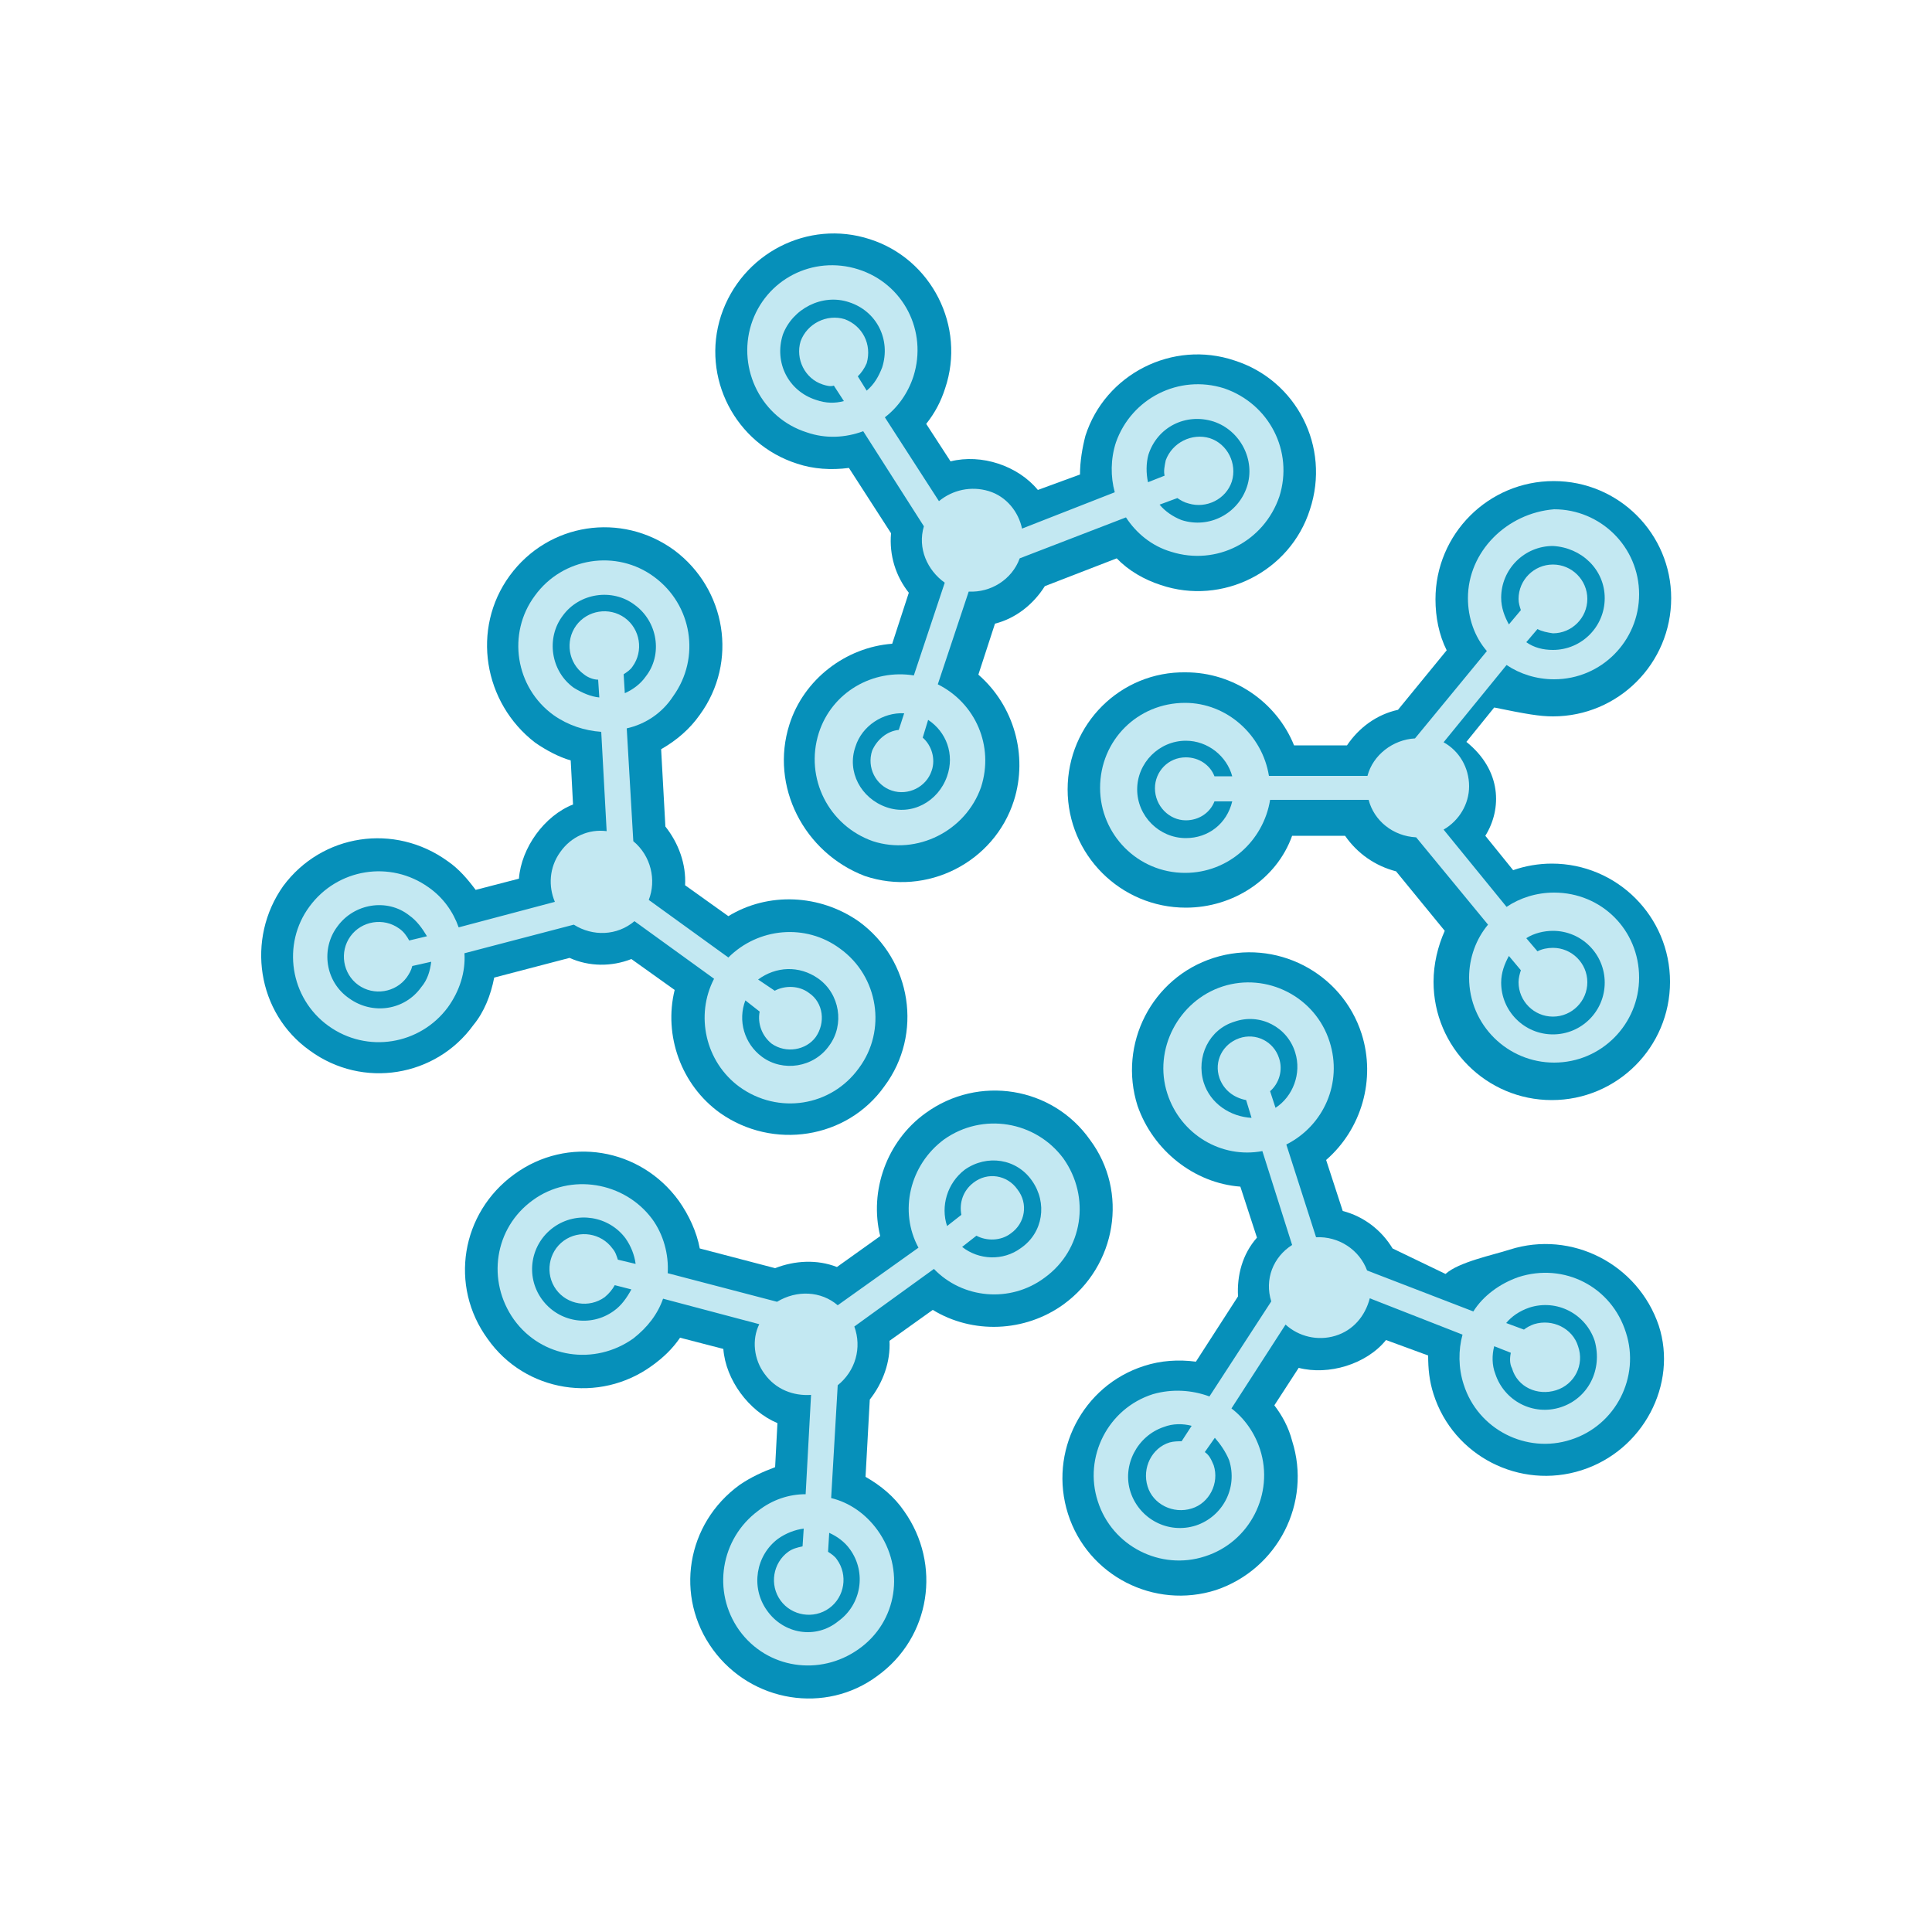 <?xml version="1.0" encoding="utf-8"?>
<!-- Generator: Adobe Illustrator 19.0.0, SVG Export Plug-In . SVG Version: 6.00 Build 0)  -->
<svg version="1.1" id="Layer_1" xmlns="http://www.w3.org/2000/svg" xmlns:xlink="http://www.w3.org/1999/xlink" x="0px" y="0px"
	 viewBox="0 0 500 500" style="enable-background:new 0 0 500 500;" xml:space="preserve">
<style type="text/css">
	.st0{fill:#0690BA;}
	.st1{fill:#C3E8F2;}
</style>
<g id="XMLID_1_">
	<path id="XMLID_2_" class="st0" d="M184.5,426.9c-10-13.7-6.9-32.6,6.9-42.6c2.9-2,6-3.4,9.2-4.6l0.6-11.4
		c-7.4-3.1-13.4-11.2-14-19.2l-11.2-2.9c-2,2.9-4.3,5.1-7.2,7.2c-13.7,10-32.9,6.9-42.6-6.9c-10-13.7-6.9-32.6,6.9-42.6
		c13.7-10,32.6-6.9,42.6,6.9c2.6,3.7,4.6,8,5.4,12.3l19.5,5.1c5.1-2,10.9-2.3,16-0.3l11.2-8c-2.9-11.7,1.7-24.6,11.7-31.8
		c13.7-10,32.9-6.9,42.6,6.9c10,13.4,6.9,32.6-6.9,42.6c-10,7.2-23.5,7.7-33.8,1.4l-11.2,8c0.3,5.4-1.7,10.9-5.1,15.2l-1.1,20
		c4,2.3,7.4,5.1,10,8.9c9.7,13.7,6.9,32.6-6.9,42.6C213.7,443.7,194.5,440.6,184.5,426.9z"/>
	<path id="XMLID_3_" class="st1" d="M227.1,396c-3.1-4.3-7.4-7.2-12-8.3l1.7-29.2c4.6-3.7,6.3-9.7,4.3-15.2l20.6-14.9
		c7.4,7.7,19.7,8.9,28.6,2.3c10-7.2,12-20.9,4.9-30.9c-7.2-9.7-20.9-12-30.9-4.9c-8.9,6.6-11.7,18.6-6.6,28l-20.9,14.9
		c-4.3-3.7-10.6-4-15.7-0.9l-28.3-7.4c0.3-4.9-1.1-10-4-14c-7.2-9.7-21.2-12-30.9-4.9c-10,7.2-12,20.9-4.9,30.9
		c7.2,10,20.9,12,30.9,4.9c3.7-2.9,6.3-6.3,7.7-10.3l24.9,6.6c-2,4-1.4,9.2,1.4,12.9c2.9,4,7.4,5.7,12,5.4l-1.4,25.7
		c-4.3,0-8.6,1.4-12.3,4.3c-9.7,7.2-12,20.9-4.9,30.9c7.2,10,20.9,12,30.9,4.9C232.3,419.7,234.3,406,227.1,396z M249.7,302.7
		c5.7-4,13.4-2.9,17.4,2.9c4,5.7,2.9,13.4-2.9,17.4c-4.6,3.4-10.9,3.1-15.2-0.3l3.7-2.9c2.6,1.4,6.3,1.4,8.9-0.6
		c3.7-2.6,4.6-7.7,1.7-11.4c-2.6-3.7-7.7-4.6-11.4-1.7c-2.6,2-3.7,5.1-3.1,8.3l-3.7,2.9C243.4,312.2,245.1,306.2,249.7,302.7z
		 M158.8,339.3c-6,4.3-14.3,2.9-18.6-3.1c-4.3-6-2.9-14.3,3.1-18.6c6-4.3,14.3-2.9,18.6,2.9c1.4,2,2.3,4.3,2.6,6.6l-4.6-1.1
		c-0.3-0.9-0.6-2-1.4-2.9c-2.9-4-8.6-4.9-12.6-2c-4,2.9-4.9,8.6-2,12.6c2.9,4,8.6,4.9,12.6,2c1.1-0.9,2-2,2.6-3.1l4.3,1.1
		C162.2,335.9,160.8,337.9,158.8,339.3z M198.5,416.8c-4.3-6-2.9-14.3,2.9-18.6c2-1.4,4.3-2.3,6.6-2.6l-0.3,4.6
		c-1.4,0.3-2.6,0.6-3.7,1.4c-4,2.9-4.9,8.6-2,12.6c2.9,4,8.6,4.9,12.6,2c4-2.9,4.9-8.6,2-12.6c-0.6-0.9-1.4-1.4-2.3-2l0.3-4.9
		c2,0.9,4,2.3,5.4,4.3c4.3,6,2.9,14.3-3.1,18.6C211.1,424.3,202.8,422.9,198.5,416.8z"/>
	<path id="XMLID_8_" class="st0" d="M409.3,380.5c-16,5.1-33.2-3.7-38.3-19.7c-1.1-3.4-1.4-6.6-1.4-10l-10.9-4
		c-5.1,6.3-14.9,9.2-22.6,7.2l-6.3,9.7c2,2.6,3.7,5.7,4.6,9.2c5.1,16-3.7,33.2-19.7,38.6c-16,5.1-33.2-3.7-38.3-19.7
		c-5.1-16,3.7-33.2,19.7-38.3c4.3-1.4,8.9-1.7,13.4-1.1l10.9-16.9c-0.3-5.4,1.1-10.9,4.9-15.2l-4.3-13.2c-12-0.9-22.6-9.4-26.6-20.9
		c-5.1-16,3.7-33.2,19.7-38.3c16-5.1,33.2,3.7,38.3,19.7c3.7,11.7,0,24.6-9.2,32.6l4.3,13.2c5.4,1.4,10,4.9,12.9,9.7l13.7,6.6
		c3.4-3.1,12.3-4.9,16.6-6.3c16-5.1,33.2,3.7,38.6,19.7C434.2,358.2,425.3,375.4,409.3,380.5z"/>
	<path id="XMLID_9_" class="st1" d="M393,330.5c-4.9,1.7-9.2,4.9-11.7,8.9l-27.5-10.6c-2-5.4-7.4-8.9-13.2-8.6l-7.7-24
		c9.7-4.9,14.6-16,11.2-26.6c-3.7-11.7-16.3-18-27.7-14.3c-11.4,3.7-18,16.3-14.3,27.7c3.4,10.6,14,16.9,24.6,14.9l7.7,24.3
		c-4.9,3.1-7.2,8.9-5.4,14.6l-16,24.6c-4.6-1.7-9.7-2-14.6-0.6c-11.7,3.7-18,16.3-14.3,27.7c3.7,11.7,16.3,18,27.7,14.3
		c11.7-3.7,18-16.3,14.3-27.7c-1.4-4.3-4-8-7.4-10.6l14-21.7c3.4,3.1,8.3,4.3,12.9,2.9c4.6-1.4,7.7-5.1,8.9-9.7l24,9.4
		c-1.1,4-1.1,8.6,0.3,12.9c3.7,11.7,16.3,18,27.7,14.3c11.7-3.7,18-16.3,14.3-27.7C417.1,333,404.8,326.7,393,330.5z M311.5,280.1
		c-2-6.6,1.4-13.7,8-15.7c6.6-2.3,13.7,1.4,15.7,8c1.7,5.4-0.6,11.4-5.1,14.3l-1.4-4.3c2.3-2,3.4-5.4,2.3-8.6
		c-1.4-4.3-6-6.6-10.3-5.1s-6.6,6-5.1,10.3c1.1,3.1,3.7,5.1,6.9,5.7l1.4,4.6C318.4,289,313.2,285.6,311.5,280.1z M318.1,377.9
		c2.3,7.2-1.7,14.6-8.6,16.9c-7.2,2.3-14.6-1.7-16.9-8.6c-2.3-6.9,1.7-14.6,8.6-16.9c2.3-0.9,4.9-0.9,7.2-0.3l-2.6,4
		c-0.9,0-2,0-3.1,0.3c-4.6,1.4-7.2,6.6-5.7,11.4c1.4,4.6,6.6,7.2,11.4,5.7c4.6-1.4,7.2-6.6,5.7-11.2c-0.6-1.4-1.1-2.6-2.3-3.4
		l2.6-3.7C315.8,373.7,317.2,375.7,318.1,377.9z M403.9,364.2c-7.2,2.3-14.6-1.7-16.9-8.6c-0.9-2.3-0.9-4.9-0.3-7.2l4.3,1.7
		c-0.3,1.4-0.3,2.9,0.3,4c1.4,4.9,6.6,7.2,11.4,5.7s7.4-6.6,5.7-11.4c-1.4-4.6-6.6-7.2-11.4-5.7c-0.9,0.3-2,0.9-2.6,1.4l-4.6-1.7
		c1.4-1.7,3.4-3.1,6-4c7.2-2.3,14.6,1.7,16.9,8.6C414.8,354.5,411,361.9,403.9,364.2z"/>
	<path id="XMLID_14_" class="st0" d="M432.5,154.8c0,16.9-13.7,30.6-30.6,30.6c-3.4,0-6.9-0.6-15.2-2.3l-7.2,8.9
		c9.2,7.4,9.2,17.4,4.9,24.3l7.2,8.9c3.1-1.1,6.6-1.7,10-1.7c16.9,0,30.6,13.7,30.6,30.6c0,16.9-13.7,30.6-30.6,30.6
		c-16.9,0-30.6-13.7-30.6-30.6c0-4.6,1.1-9.2,2.9-13.2l-12.6-15.4c-5.4-1.4-10-4.6-13.2-9.2h-13.7c-4,11.2-15.2,18.6-27.5,18.6
		c-16.9,0-30.6-13.7-30.6-30.6s13.7-30.6,30.6-30.3c12.3,0,23.5,7.7,28,18.9h13.7c3.1-4.6,7.7-8,13.2-9.2l12.6-15.4
		c-2-4-2.9-8.6-2.9-13.2c0-16.9,13.7-30.6,30.6-30.6S432.5,138.2,432.5,154.8z"/>
	<path id="XMLID_15_" class="st1" d="M379.9,154.8c0,5.1,1.7,10,4.9,13.7l-18.6,22.6c-5.7,0.3-10.9,4.3-12.3,9.7h-25.5
		c-1.7-10.6-10.9-18.9-21.7-18.9c-12.3,0-22,9.7-22,22c0,12,9.7,22,22,22c11.2,0,20.3-8.3,22-18.9h25.5c1.4,5.4,6.3,9.4,12.3,9.7
		l18.6,22.6c-3.1,3.7-4.9,8.6-4.9,13.7c0,12.3,10,22,22,22c12.3,0,22-10,22-22c0-12.3-9.7-22-22-22c-4.6,0-8.9,1.4-12.3,3.7
		l-16.3-20c4-2.3,6.6-6.6,6.6-11.2c0-4.9-2.6-9.2-6.6-11.4l16.3-20c3.4,2.3,7.7,3.7,12.3,3.7c12.3,0,22-10,22-22c0-12.3-10-22-22-22
		C389.9,132.8,379.9,142.8,379.9,154.8z M306.9,216.9c-6.9,0-12.6-5.7-12.6-12.6c0-6.9,5.7-12.6,12.6-12.6c5.7,0,10.6,4,12,9.2h-4.6
		c-1.1-2.9-4-4.9-7.4-4.9c-4.6,0-8,3.7-8,8c0,4.6,3.7,8.3,8,8.3c3.4,0,6.3-2,7.4-4.9h4.6C317.5,213.2,312.7,216.9,306.9,216.9z
		 M401.9,240.9c7.4,0,13.4,6,13.4,13.4c0,7.4-6,13.4-13.4,13.4c-7.4,0-13.4-6-13.4-13.4c0-2.6,0.9-4.9,2-6.9l3.1,3.7
		c-0.3,0.9-0.6,2-0.6,3.1c0,4.9,4,8.9,8.9,8.9c4.9,0,8.9-4,8.9-8.9s-4-8.9-8.9-8.9c-1.4,0-2.9,0.3-4,0.9l-2.9-3.4
		C397,241.5,399.6,240.9,401.9,240.9z M415.3,154.8c0,7.4-6,13.4-13.4,13.4c-2.6,0-4.9-0.6-6.9-2l2.9-3.4c1.1,0.6,2.6,0.9,4,1.1
		c4.9,0,8.9-4,8.9-8.9c0-4.9-4-8.9-8.9-8.9c-4.9,0-8.9,4-8.9,8.9c0,1.1,0.3,2,0.6,2.9l-3.1,3.7c-1.1-2-2-4.3-2-6.9
		c0-7.4,6-13.4,13.4-13.4C409.3,141.7,415.3,147.4,415.3,154.8z"/>
	<path id="XMLID_20_" class="st0" d="M225.1,61.9c16,5.1,24.9,22.6,19.5,38.6c-1.1,3.4-2.6,6.3-4.9,9.2l6.3,9.7
		c8-2,17.4,1.1,22.6,7.4l10.9-4c0-3.4,0.6-6.9,1.4-10c5.1-16,22.6-24.9,38.6-19.5c16,5.1,24.9,22.3,19.5,38.6
		c-5.1,16-22.6,24.9-38.6,19.5c-4.3-1.4-8.3-3.7-11.4-6.9l-18.6,7.2c-2.9,4.6-7.4,8.3-12.9,9.7l-4.3,13.2c9.2,8,12.9,20.9,9.2,32.6
		c-5.1,16-22.6,24.9-38.6,19.5c-15.7-6-24.6-23.2-19.5-39.2c3.7-11.7,14.6-20,26.6-20.9l4.3-13.2c-3.4-4.3-5.1-9.7-4.6-15.4
		l-10.9-16.9c-4.6,0.6-9.2,0.3-13.4-1.1c-16-5.1-24.9-22.3-19.7-38.3C191.9,65.6,209.1,56.7,225.1,61.9z"/>
	<path id="XMLID_21_" class="st1" d="M208.8,111.9c4.9,1.7,10,1.4,14.6-0.3l15.7,24.6c-1.7,5.7,0.9,11.4,5.4,14.6l-8,24
		c-10.6-1.7-21.2,4.3-24.6,14.9c-3.7,11.7,2.6,24,14,28c11.4,3.7,24-2.6,28-14c3.4-10.6-1.4-21.7-11.2-26.6l8-24
		c5.7,0.3,11.2-3.1,13.2-8.6l27.5-10.6c2.6,4,6.6,7.4,11.7,8.9c11.7,3.7,24-2.6,28-14.3c3.7-11.7-2.6-24-14.3-28
		c-11.7-3.7-24,2.6-28,14c-1.4,4.3-1.4,8.9-0.3,12.9l-24,9.4c-0.9-4.3-4-8.3-8.6-9.7c-4.6-1.4-9.4-0.3-12.9,2.6l-14-21.7
		c3.4-2.6,6-6.3,7.4-10.6c3.7-11.7-2.6-24-14.3-27.7c-11.7-3.7-24,2.6-27.7,14.3C190.8,95.6,197.1,108.2,208.8,111.9z M245.1,200.9
		c-2.3,6.6-9.2,10.3-15.7,8c-6.6-2.3-10.3-9.2-8-15.7c1.7-5.4,7.2-8.9,12.6-8.6l-1.4,4.3c-3.1,0.3-5.7,2.6-6.9,5.4
		c-1.4,4.3,0.9,8.9,5.1,10.3s8.9-0.9,10.3-5.1c1.1-3.1,0-6.6-2.3-8.6l1.4-4.6C244.9,189.4,247.1,195.2,245.1,200.9z M297.2,117.7
		c2.3-7.2,9.7-10.9,16.9-8.6c6.9,2.3,10.9,10,8.6,16.9c-2.3,6.9-9.7,10.9-16.9,8.6c-2.3-0.9-4.3-2.3-5.7-4l4.6-1.7
		c0.9,0.6,1.7,1.1,2.9,1.4c4.6,1.4,9.7-1.1,11.2-5.7c1.4-4.6-1.1-9.7-5.7-11.2c-4.6-1.4-9.7,1.1-11.4,5.7c-0.3,1.4-0.6,2.9-0.3,4
		l-4.3,1.7C296.6,122.5,296.6,119.9,297.2,117.7z M219.7,78.2c7.2,2.3,10.9,9.7,8.6,16.9c-0.9,2.3-2,4.3-4,6l-2.3-3.7
		c0.9-0.9,1.7-2,2.3-3.4c1.4-4.9-1.1-9.7-5.7-11.4c-4.6-1.4-9.7,1.1-11.4,5.7c-1.4,4.6,1.1,9.7,5.7,11.2c0.9,0.3,2,0.6,2.9,0.3
		l2.6,4c-2.3,0.6-4.6,0.6-7.2-0.3c-7.2-2.3-10.9-9.7-8.6-16.9C205.1,79.9,212.8,75.9,219.7,78.2z"/>
	<path id="XMLID_26_" class="st0" d="M115.9,222.9c2.9,2,5.1,4.6,7.2,7.4l11.2-2.9c0.6-8,6.6-16.3,14-19.2l-0.6-11.4
		c-3.1-0.9-6.3-2.6-9.2-4.6c-13.4-10.3-16.6-29.5-6.6-43.2c10-13.7,28.9-16.6,42.6-6.6c13.4,10,16.6,28.9,6.6,42.6
		c-2.6,3.7-6,6.6-10,8.9l1.1,20c3.4,4.3,5.4,9.7,5.1,15.2l11.2,8c10.3-6.3,23.7-5.7,33.8,1.4c13.7,10,16.6,29.2,6.6,42.6
		c-9.7,13.7-28.9,16.6-42.6,6.9c-10-7.2-14.6-20-11.7-31.8l-11.2-8c-5.1,2-10.9,2-16-0.3l-19.5,5.1c-0.9,4.6-2.6,8.9-5.4,12.3
		c-9.7,13.4-28.6,16.6-42.3,6.6c-13.7-9.7-16.6-28.9-6.9-42.6C83.3,215.8,102.1,212.9,115.9,222.9z"/>
	<path id="XMLID_27_" class="st1" d="M115.9,260.7c3.1-4.3,4.6-9.2,4.3-14l28.3-7.4c4.9,3.1,11.2,2.9,15.7-0.9l20.6,14.9
		c-4.9,9.4-2.3,21.5,6.6,28c10,7.2,23.7,5.1,30.9-4.9c7.2-9.7,5.1-23.7-4.9-30.9c-8.9-6.6-21.2-5.4-28.9,2.3l-20.6-14.9
		c2-5.1,0.6-11.4-4-15.2l-1.7-29.2c4.9-1.1,9.2-4,12-8.3c7.2-10,4.9-23.7-4.9-30.9c-9.7-7.2-23.7-5.1-30.9,4.9
		c-7.2,9.7-5.1,23.7,4.9,30.9c3.7,2.6,8,4,12.3,4.3l1.4,25.7c-4.6-0.6-9.2,1.4-12,5.4c-2.9,4-3.1,8.9-1.4,12.9l-24.9,6.6
		c-1.4-4-4-7.7-7.7-10.3c-10-7.2-23.7-4.9-30.9,4.9c-7.2,9.7-5.1,23.7,4.9,30.9C95,272.7,108.7,270.4,115.9,260.7z M211.7,253.2
		c5.7,4,6.9,12,2.9,17.4c-4,5.7-12,6.9-17.4,2.9c-4.6-3.4-6.3-9.4-4.3-14.6l3.7,2.9c-0.6,3.1,0.6,6.3,3.1,8.3
		c3.7,2.6,8.9,1.7,11.4-1.7c2.6-3.7,2-8.9-1.7-11.4c-2.6-2-6.3-2-8.9-0.6l-4.3-2.9C200.8,250.1,206.8,249.8,211.7,253.2z M148.5,178
		c-6-4.3-7.2-12.9-2.9-18.6c4.3-6,12.9-7.2,18.6-2.9c6,4.3,7.4,12.9,2.9,18.6c-1.4,2-3.4,3.4-5.4,4.3l-0.3-4.9
		c0.9-0.6,1.7-1.1,2.3-2c2.9-4,2-9.7-2-12.6c-4-2.9-9.7-2-12.6,2c-2.9,4-2,9.7,2,12.6c1.1,0.9,2.6,1.4,3.7,1.4l0.3,4.6
		C153,180.3,150.8,179.4,148.5,178z M87.3,239.8c4.3-6,12.9-7.4,18.6-2.9c2,1.4,3.4,3.4,4.6,5.4l-4.6,1.1c-0.6-1.1-1.4-2.3-2.6-3.1
		c-4-2.9-9.7-2-12.6,2c-2.9,4-2,9.7,2,12.6c4,2.9,9.7,2,12.6-2c0.6-0.9,1.1-1.7,1.4-2.9l4.9-1.1c-0.3,2.3-0.9,4.6-2.6,6.6
		c-4.3,6-12.6,7.2-18.6,2.9C84.1,254.1,83,245.5,87.3,239.8z"/>
</g>
</svg>
